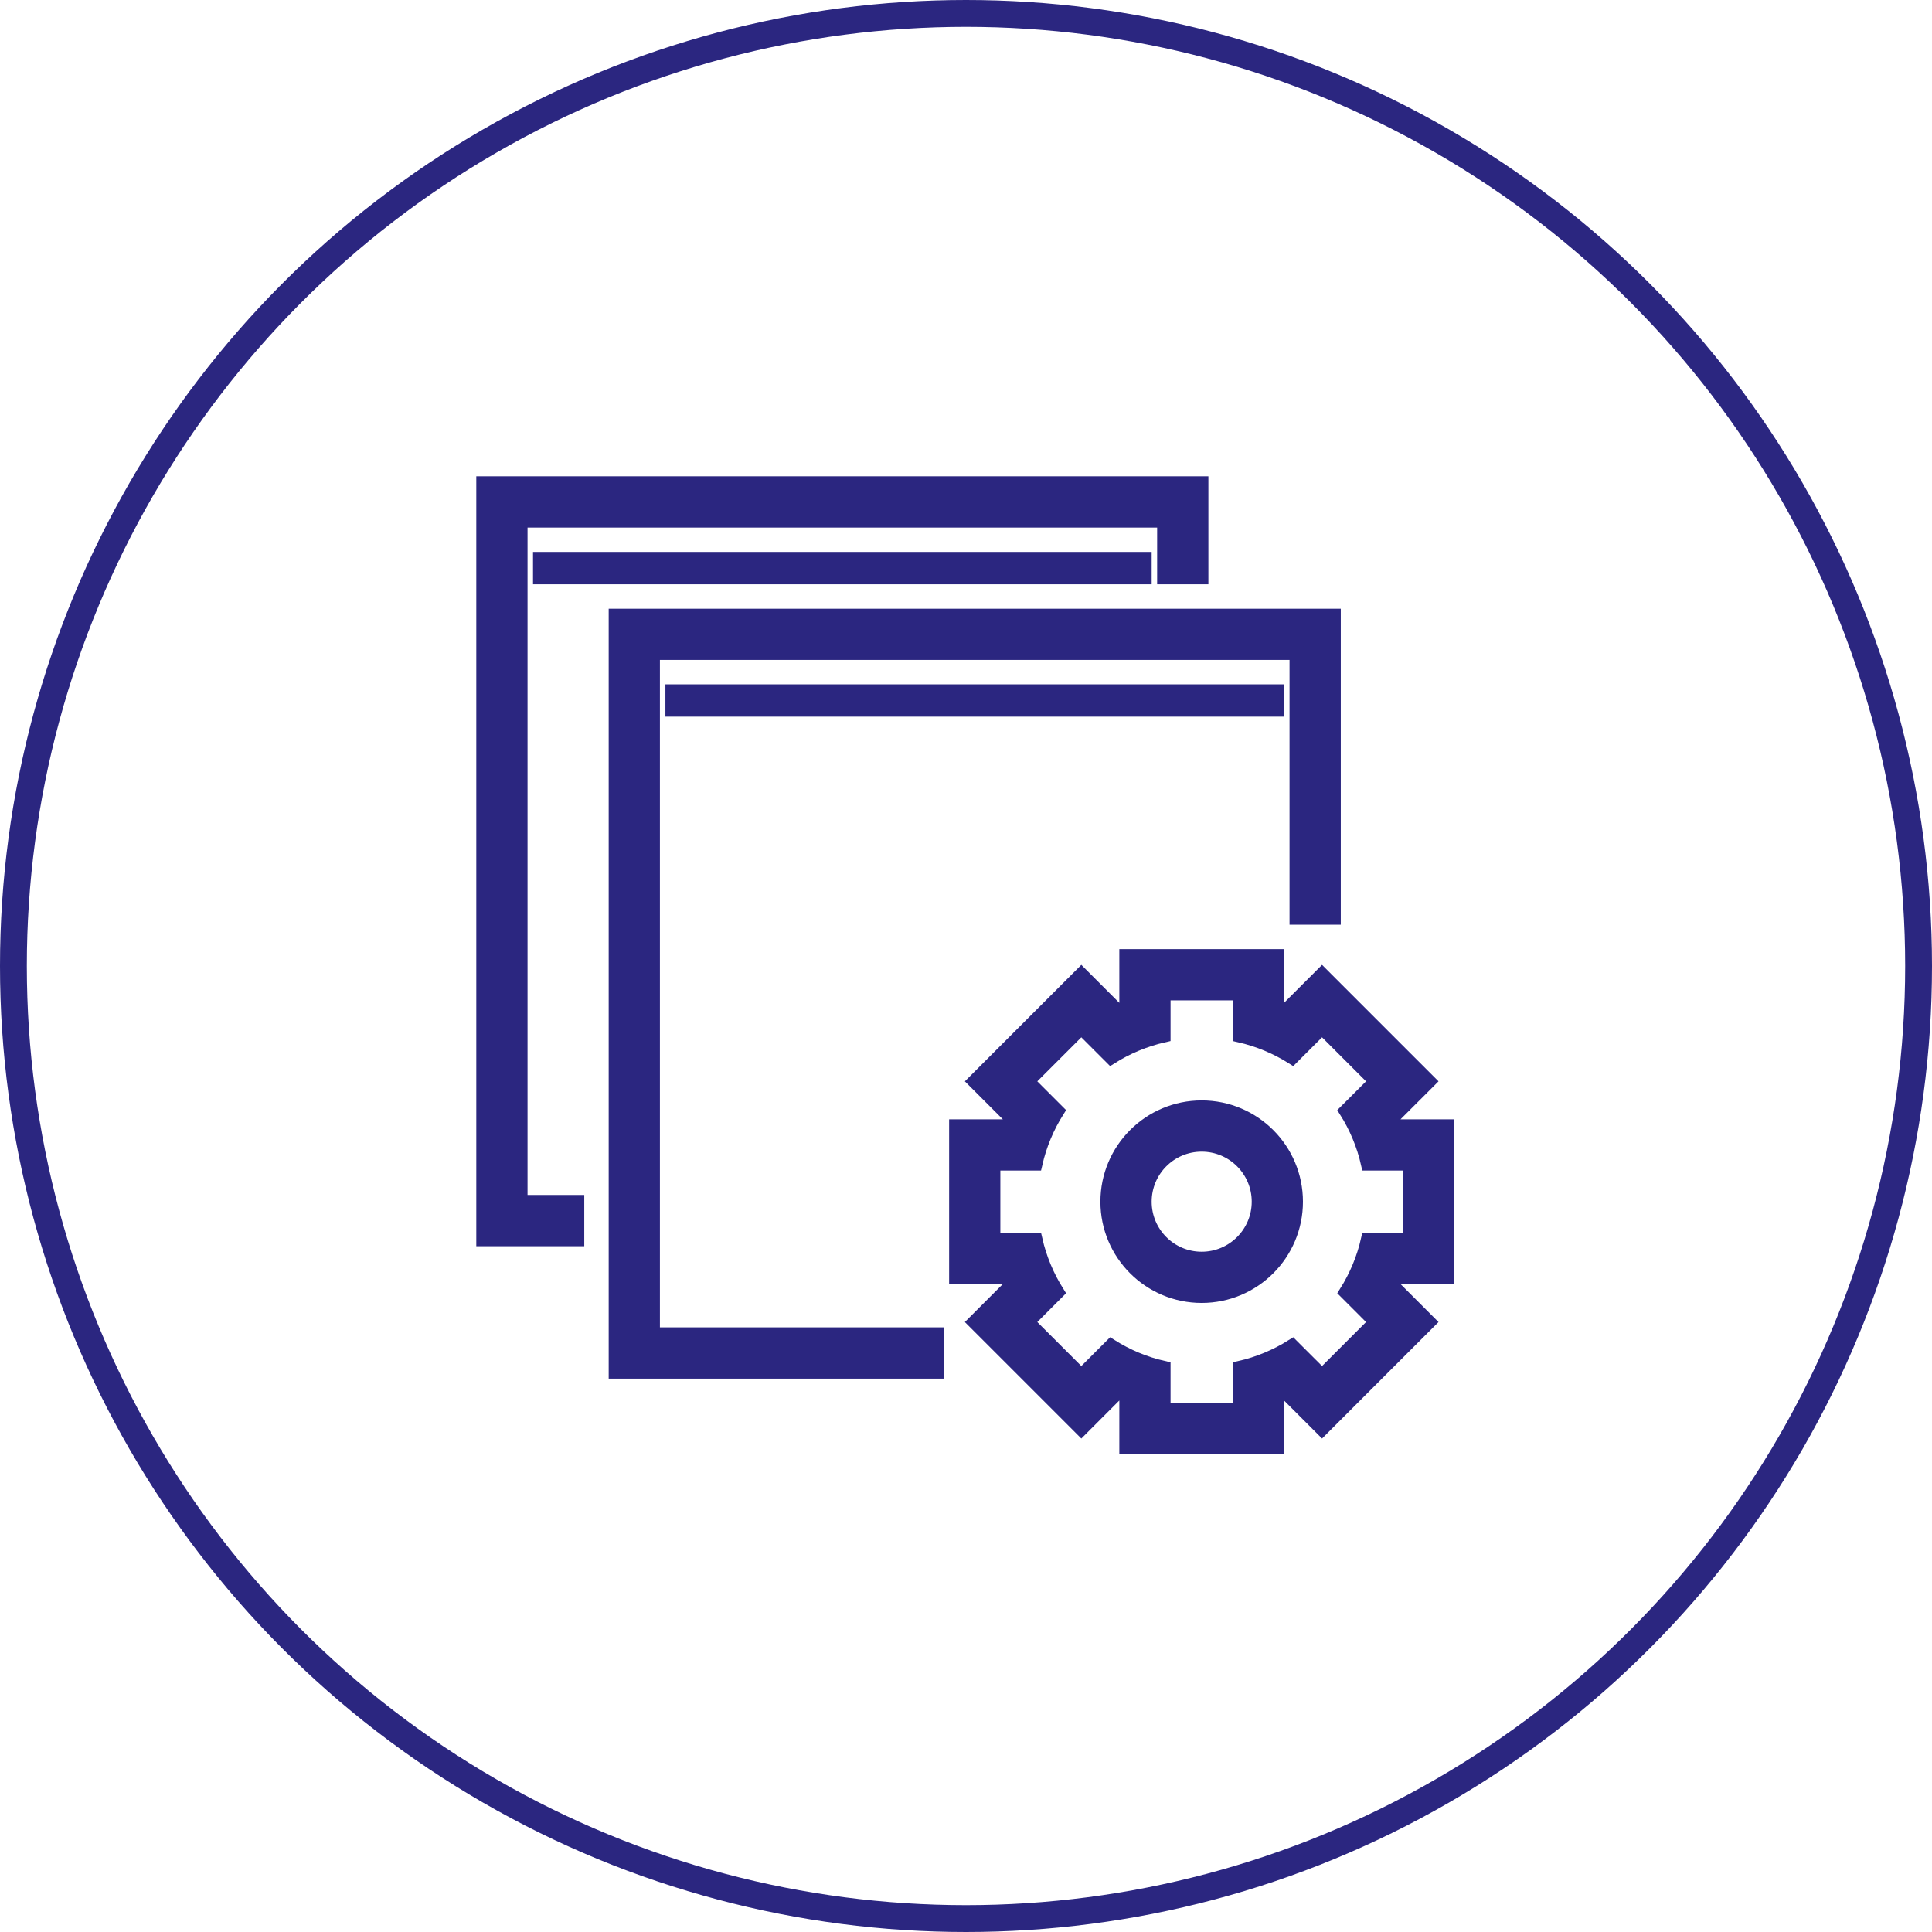<?xml version="1.0" encoding="UTF-8"?>
<svg width="72px" height="72px" viewBox="0 0 72 72" version="1.1" xmlns="http://www.w3.org/2000/svg" xmlns:xlink="http://www.w3.org/1999/xlink">
    <!-- Generator: Sketch 52.6 (67491) - http://www.bohemiancoding.com/sketch -->
    <title>Artboard</title>
    <desc>Created with Sketch.</desc>
    <g id="Artboard" stroke="none" stroke-width="1" fill="none" fill-rule="evenodd">
        <circle id="Oval" stroke="#2B2680" cx="36" cy="36" r="35.5"></circle>
        <path d="M19.41,44.783 L19.41,19.41 L43.373,19.41 L43.373,21.524 L44.783,21.524 L44.783,18 L18,18 L18,46.193 L21.524,46.193 L21.524,44.783 L19.41,44.783 Z M24.343,24.343 L48.307,24.343 L48.307,34.211 L49.717,34.211 L49.717,22.934 L22.934,22.934 L22.934,51.127 L34.916,51.127 L34.916,49.717 L24.343,49.717 L24.343,24.343 Z M25.048,25.753 L47.602,25.753 L47.602,26.458 L25.048,26.458 L25.048,25.753 Z M20.114,20.819 L42.669,20.819 L42.669,21.524 L20.114,21.524 L20.114,20.819 Z M53.946,41.964 L51.589,41.964 L53.256,40.298 L49.269,36.311 L47.602,37.977 L47.602,35.621 L41.964,35.621 L41.964,37.977 L40.298,36.311 L36.311,40.298 L37.977,41.964 L35.621,41.964 L35.621,47.602 L37.977,47.602 L36.311,49.269 L40.298,53.256 L41.964,51.589 L41.964,53.946 L47.602,53.946 L47.602,51.589 L49.269,53.256 L53.256,49.269 L51.589,47.602 L53.946,47.602 L53.946,41.964 Z M52.536,46.193 L50.969,46.193 C50.809,46.901 50.529,47.564 50.154,48.16 L51.262,49.269 L49.269,51.262 L48.16,50.154 C47.564,50.529 46.901,50.809 46.193,50.969 L46.193,52.536 L43.373,52.536 L43.373,50.969 C42.665,50.809 42.002,50.529 41.406,50.154 L40.298,51.262 L38.304,49.269 L39.412,48.16 C39.037,47.564 38.758,46.901 38.597,46.193 L37.03,46.193 L37.03,43.373 L38.597,43.373 C38.758,42.665 39.037,42.002 39.412,41.406 L38.304,40.298 L40.298,38.304 L41.406,39.412 C42.002,39.037 42.665,38.758 43.373,38.597 L43.373,37.03 L46.193,37.03 L46.193,38.597 C46.901,38.758 47.564,39.037 48.16,39.412 L49.269,38.304 L51.262,40.298 L50.154,41.406 C50.529,42.002 50.809,42.665 50.969,43.373 L52.536,43.373 L52.536,46.193 Z M44.783,41.259 C42.837,41.259 41.259,42.837 41.259,44.783 C41.259,46.729 42.837,48.307 44.783,48.307 C46.729,48.307 48.307,46.729 48.307,44.783 C48.307,42.837 46.729,41.259 44.783,41.259 Z M44.783,46.898 C43.615,46.898 42.669,45.951 42.669,44.783 C42.669,43.615 43.615,42.669 44.783,42.669 C45.951,42.669 46.898,43.615 46.898,44.783 C46.898,45.951 45.951,46.898 44.783,46.898 Z" id="Shape" stroke="#2B2680" stroke-width="0.5" fill="#2B2680" fill-rule="nonzero"></path>
    </g>
</svg>
